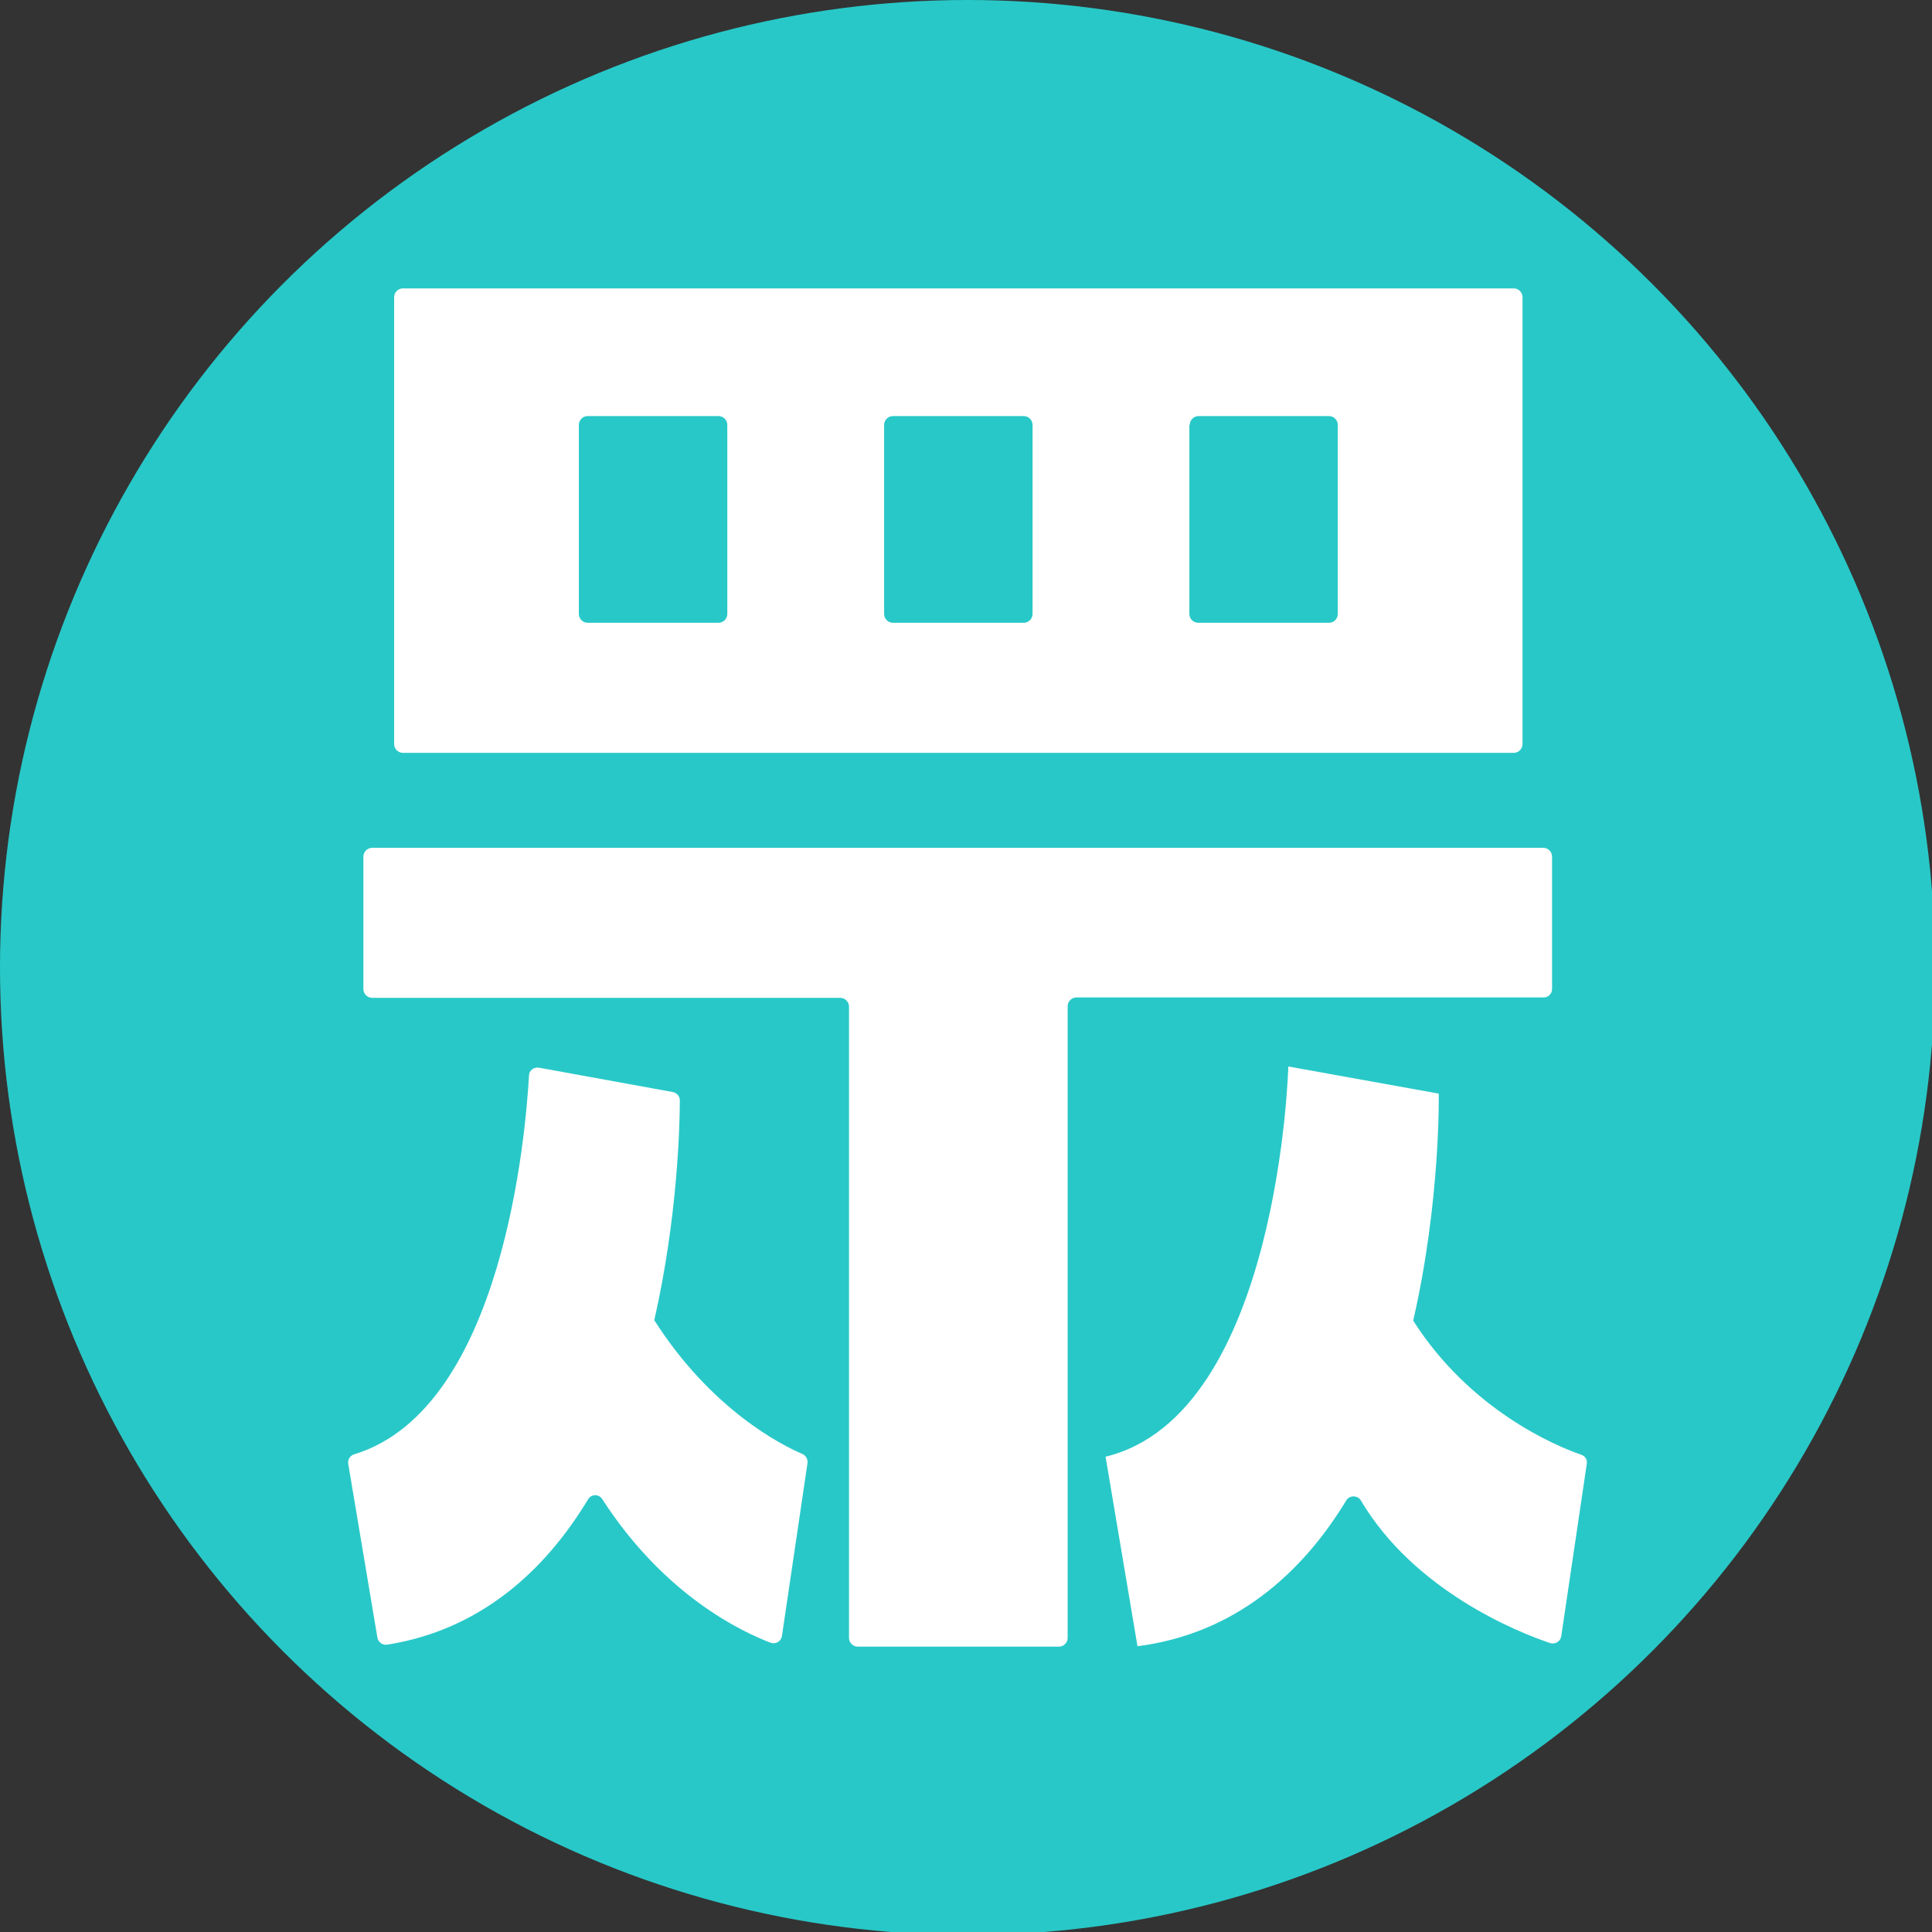 <?xml version="1.0" encoding="UTF-8" standalone="no"?>
<svg
   xmlns:dc="http://purl.org/dc/elements/1.1/"
   xmlns:cc="http://creativecommons.org/ns#"
   xmlns:rdf="http://www.w3.org/1999/02/22-rdf-syntax-ns#"
   xmlns:svg="http://www.w3.org/2000/svg"
   xmlns="http://www.w3.org/2000/svg"
   id="svg8"
   version="1.1"
   viewBox="0 0 157.427 157.427"
   height="595"
   width="595">
  <rect x="0" y="0" width="157.427" height="157.427" fill="#333333" stroke="none"/>
  <defs
     id="defs2" />
  <g
     transform="translate(-24.852,-56.513)"
     id="layer1">
    <g
       id="g4561"
       transform="matrix(0.265,0,0,0.265,24.812,56.473)">
      <circle
         style="fill:#28c8c8;fill-opacity:1;stroke:none;stroke-width:4.788;stroke-miterlimit:4;stroke-dasharray:none;stroke-opacity:1"
         id="path833"
         cx="297.65"
         cy="297.65"
         r="297.5" />
      <path
         class="st1"
         d="m 124.039,231.642 h 341.573 c 1.472,0 2.699,-1.227 2.699,-2.699 V 91.528 c 0,-1.472 -1.227,-2.699 -2.699,-2.699 H 124.039 c -1.472,0 -2.699,1.227 -2.699,2.699 V 228.943 c 0,1.472 1.227,2.699 2.699,2.699 z M 365.987,130.79 c 0,-1.472 1.227,-2.699 2.699,-2.699 h 40.12 c 1.472,0 2.699,1.227 2.699,2.699 v 58.156 c 0,1.472 -1.227,2.699 -2.699,2.699 h -40.243 c -1.472,0 -2.699,-1.227 -2.699,-2.699 v -58.156 z m -93.982,0 c 0,-1.472 1.227,-2.699 2.699,-2.699 h 40.243 c 1.472,0 2.699,1.227 2.699,2.699 v 58.156 c 0,1.472 -1.227,2.699 -2.699,2.699 h -40.243 c -1.472,0 -2.699,-1.227 -2.699,-2.699 z m -93.859,0 c 0,-1.472 1.227,-2.699 2.699,-2.699 h 40.243 c 1.472,0 2.699,1.227 2.699,2.699 v 58.156 c 0,1.472 -1.227,2.699 -2.699,2.699 H 180.845 c -1.472,0 -2.699,-1.227 -2.699,-2.699 z m 299.244,173.486 v -40.734 c 0,-1.472 -1.227,-2.699 -2.699,-2.699 H 114.592 c -1.472,0 -2.699,1.227 -2.699,2.699 v 40.734 c 0,1.472 1.227,2.699 2.699,2.699 h 143.917 c 1.472,0 2.699,1.227 2.699,2.699 v 194.098 c 0,1.472 1.227,2.699 2.699,2.699 h 61.836 c 1.472,0 2.699,-1.227 2.699,-2.699 V 309.551 c 0,-1.472 1.227,-2.699 2.699,-2.699 h 143.794 c 1.227,0 2.454,-1.104 2.454,-2.577 z M 246.853,447.211 c -6.38,-2.699 -27.974,-13.619 -45.519,-41.102 0,0 0,0 0,0 7.116,-31.286 7.852,-59.628 7.852,-67.603 0,-1.227 -0.859,-2.331 -2.208,-2.577 l -41.102,-7.484 c -1.595,-0.245 -3.067,0.859 -3.067,2.454 -0.982,17.177 -7.852,102.447 -53.739,116.434 -1.227,0.368 -2.086,1.595 -1.84,2.945 l 8.956,53.371 c 0.245,1.472 1.595,2.454 3.067,2.208 28.587,-4.54 48.463,-22.698 61.714,-44.66 0.982,-1.718 3.435,-1.718 4.417,0 19.385,29.937 43.31,40.856 51.653,44.046 1.595,0.613 3.313,-0.368 3.558,-2.086 l 7.852,-53.125 c 0.123,-1.227 -0.491,-2.331 -1.595,-2.822 z m 239.494,0.245 c -7.484,-2.577 -33.986,-13.496 -51.653,-41.224 0,0 0,0 0,0 8.466,-36.93 7.852,-69.811 7.852,-69.811 l -46.255,-8.343 c 0,0 -2.822,106.987 -56.193,119.992 l 9.815,58.278 c 29.814,-3.803 50.549,-22.33 64.168,-44.782 0.982,-1.718 3.558,-1.718 4.54,0 16.441,27.728 48.218,40.488 58.156,43.801 1.595,0.491 3.19,-0.491 3.435,-2.086 l 7.852,-53.003 c 0.245,-1.227 -0.491,-2.454 -1.718,-2.822 z"
         id="path8"
         style="fill:#ffffff;fill-opacity:1;stroke-width:1.227" />
    </g>
  </g>
</svg>
